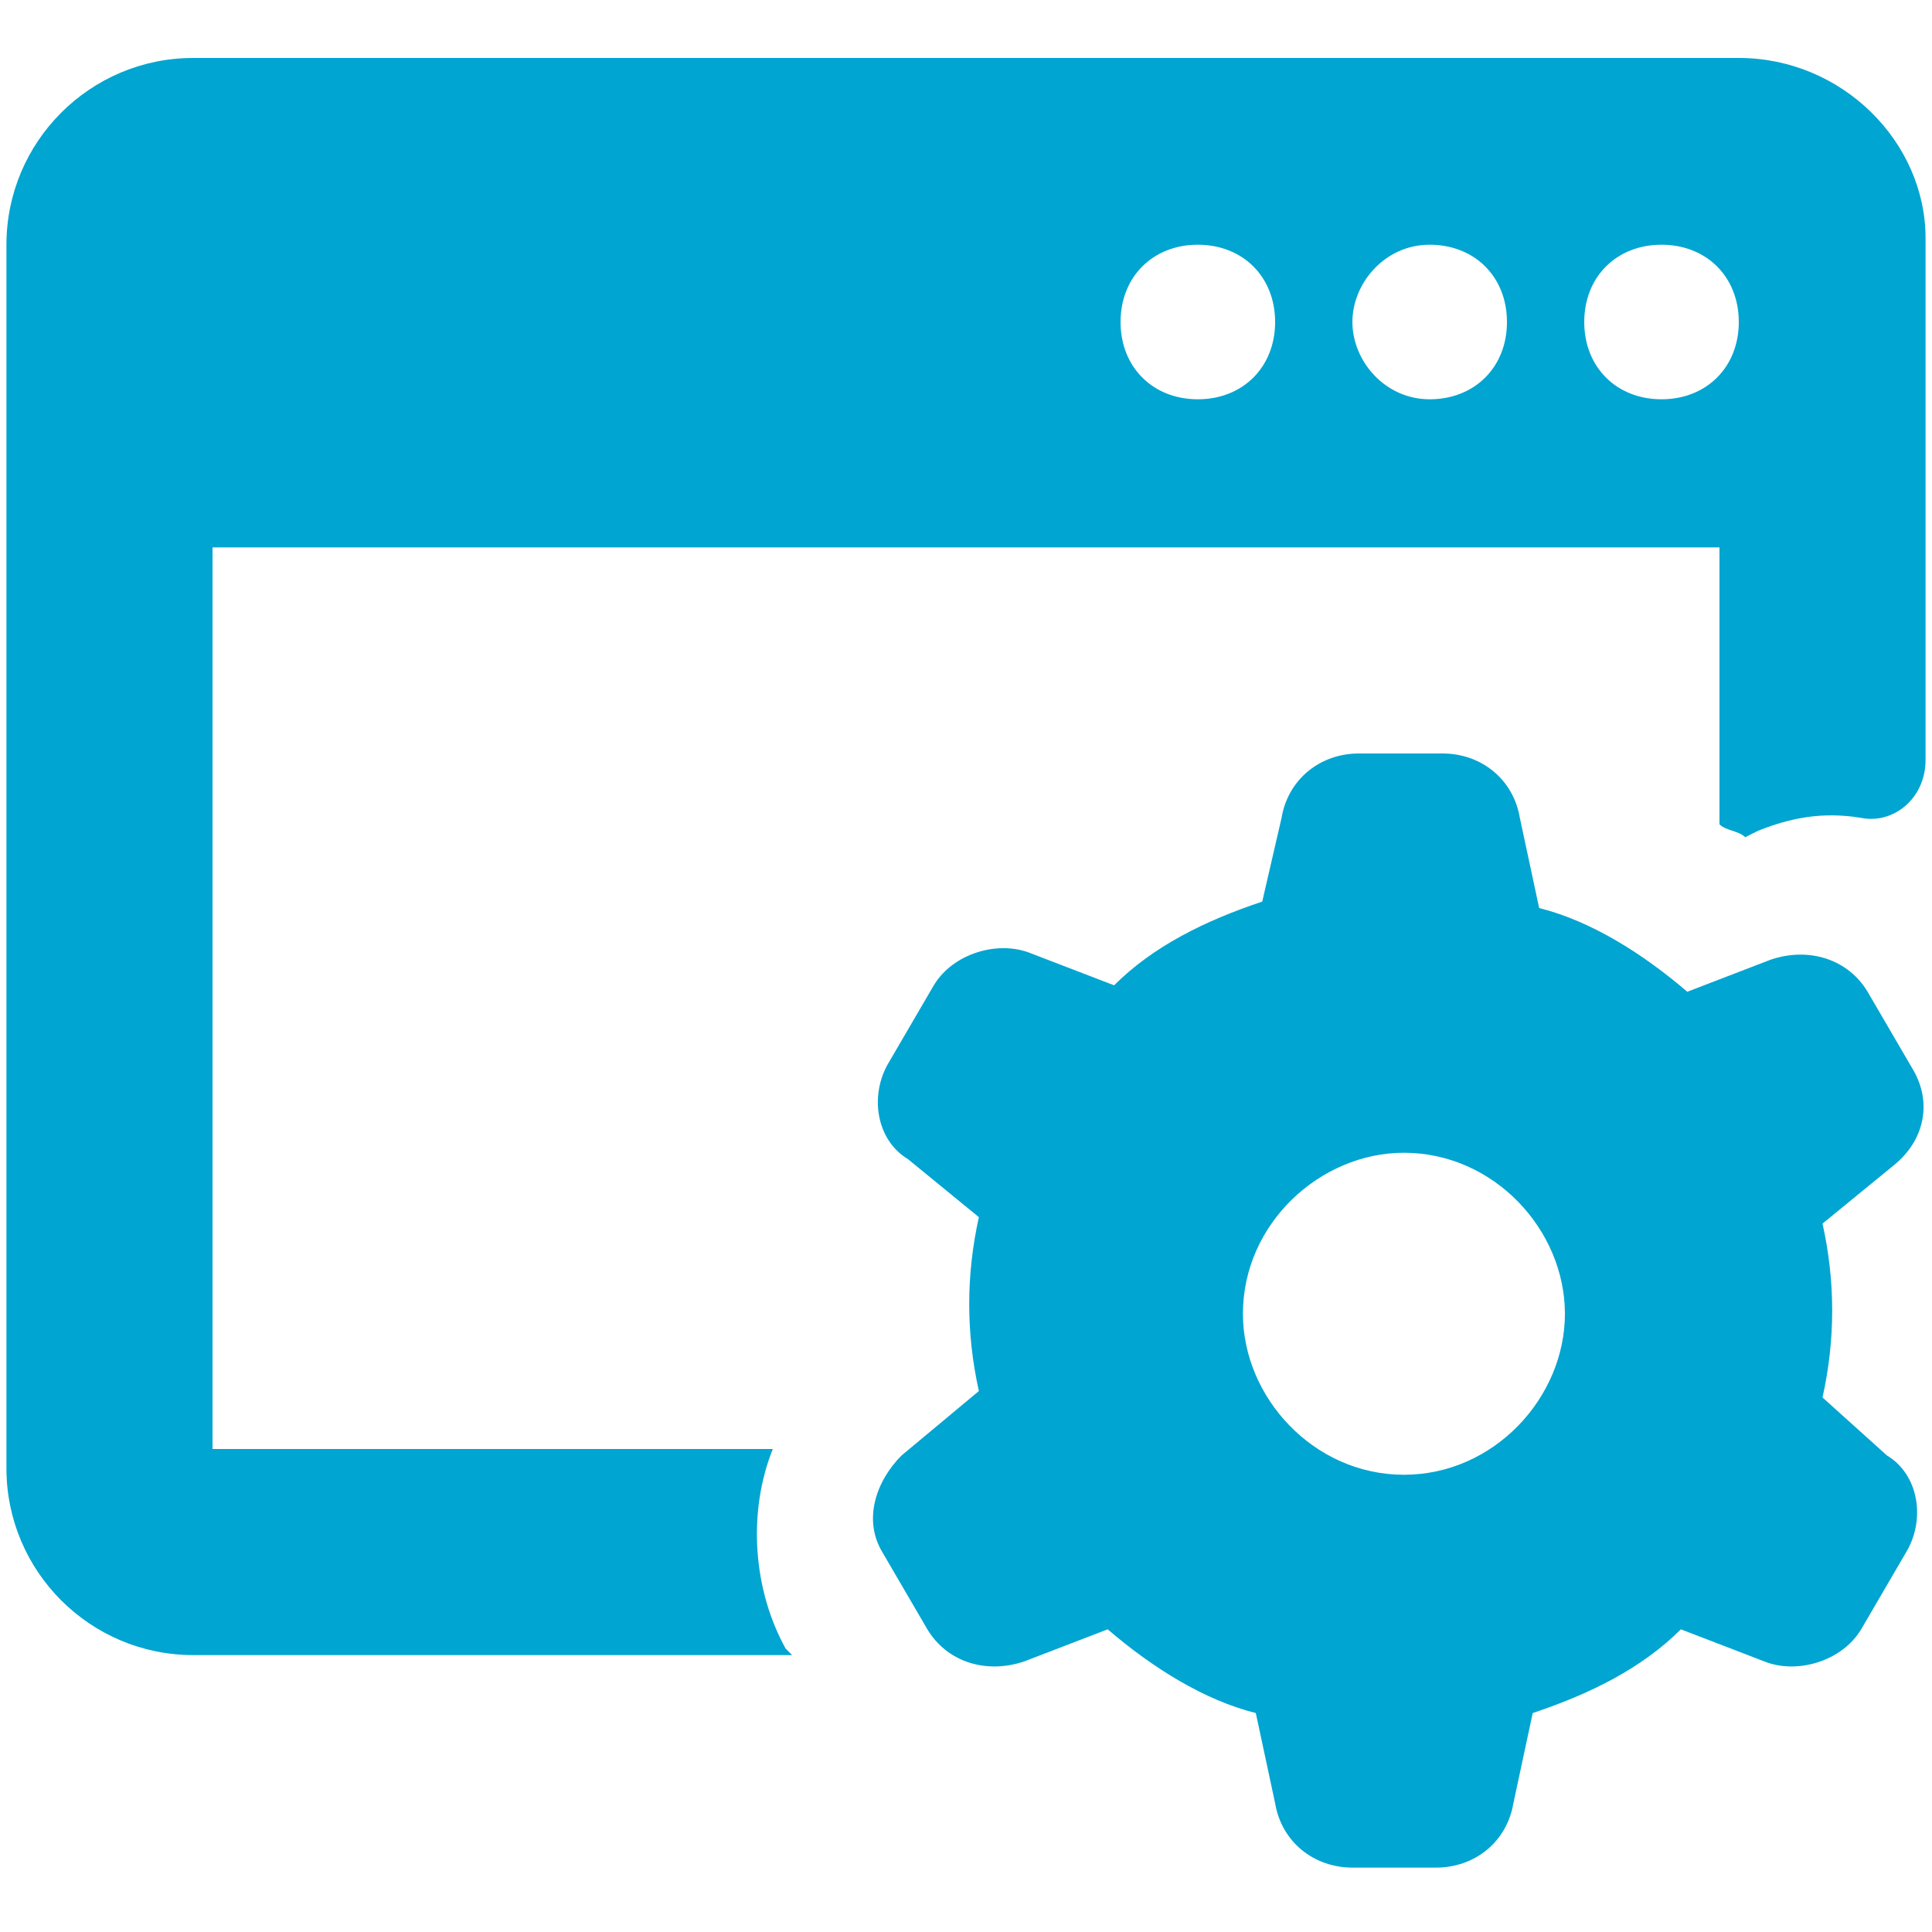 <?xml version="1.0" encoding="UTF-8"?>
<!-- Generator: Adobe Illustrator 28.5.0, SVG Export Plug-In . SVG Version: 9.03 Build 54727)  -->
<svg xmlns="http://www.w3.org/2000/svg" xmlns:xlink="http://www.w3.org/1999/xlink" version="1.0" id="Layer_1" x="0px" y="0px" viewBox="0 0 30 30" style="enable-background:new 0 0 30 30;" xml:space="preserve">
<style type="text/css">
	.st0{fill:#00A5D1;}
</style>
<g>
	<path class="st0" d="M27,0.9C27,0.9,27,0.9,27,0.9H3c-1.6,0-2.9,1.3-2.9,2.9v19c0,1.6,1.3,2.9,2.9,2.9h9.3l-0.1-0.1   c-0.5-0.9-0.6-2.1-0.2-3.1H3.3v-14h23.4v4.3c0.1,0.1,0.3,0.1,0.4,0.2l0.2-0.1c0.5-0.2,1-0.3,1.6-0.2c0.5,0.1,1-0.3,1-0.9V3.7   C29.9,2.2,28.6,0.9,27,0.9z M18.6,6.2c-0.7,0-1.2-0.5-1.2-1.2s0.5-1.2,1.2-1.2c0.7,0,1.2,0.5,1.2,1.2S19.3,6.2,18.6,6.2z M22.2,6.2   c-0.7,0-1.2-0.6-1.2-1.2s0.5-1.2,1.2-1.2c0.7,0,1.2,0.5,1.2,1.2S22.9,6.2,22.2,6.2z M25.8,6.2c-0.7,0-1.2-0.5-1.2-1.2c0,0,0,0,0,0   c0-0.7,0.5-1.2,1.2-1.2c0.7,0,1.2,0.5,1.2,1.2S26.5,6.2,25.8,6.2z"></path>
	<path class="st0" d="M28.3,21.7c0.2-0.9,0.2-1.8,0-2.7l1.1-0.9c0.5-0.4,0.6-1,0.3-1.5l-0.7-1.2c-0.3-0.5-0.9-0.7-1.5-0.5l-1.3,0.5   c-0.7-0.6-1.5-1.1-2.3-1.3l-0.3-1.4c-0.1-0.6-0.6-1-1.2-1h-1.3c-0.6,0-1.1,0.4-1.2,1L19.6,14c-0.9,0.3-1.7,0.7-2.3,1.3l-1.3-0.5   c-0.5-0.2-1.2,0-1.5,0.5l-0.7,1.2c-0.3,0.5-0.2,1.2,0.3,1.5l1.1,0.9c-0.2,0.9-0.2,1.8,0,2.7L14,22.6c-0.4,0.4-0.6,1-0.3,1.5   l0.7,1.2c0.3,0.5,0.9,0.7,1.5,0.5l1.3-0.5c0.7,0.6,1.5,1.1,2.3,1.3l0.3,1.4c0.1,0.6,0.6,1,1.2,1h1.3c0.6,0,1.1-0.4,1.2-1l0.3-1.4   c0.9-0.3,1.7-0.7,2.3-1.3l1.3,0.5c0.5,0.2,1.2,0,1.5-0.5l0.7-1.2c0.3-0.5,0.2-1.2-0.3-1.5L28.3,21.7z M21.8,22.9   c-1.4,0-2.5-1.2-2.5-2.5c0-1.4,1.2-2.5,2.5-2.5c1.4,0,2.5,1.2,2.5,2.5C24.3,21.7,23.2,22.9,21.8,22.9z"></path>
</g>
</svg>
